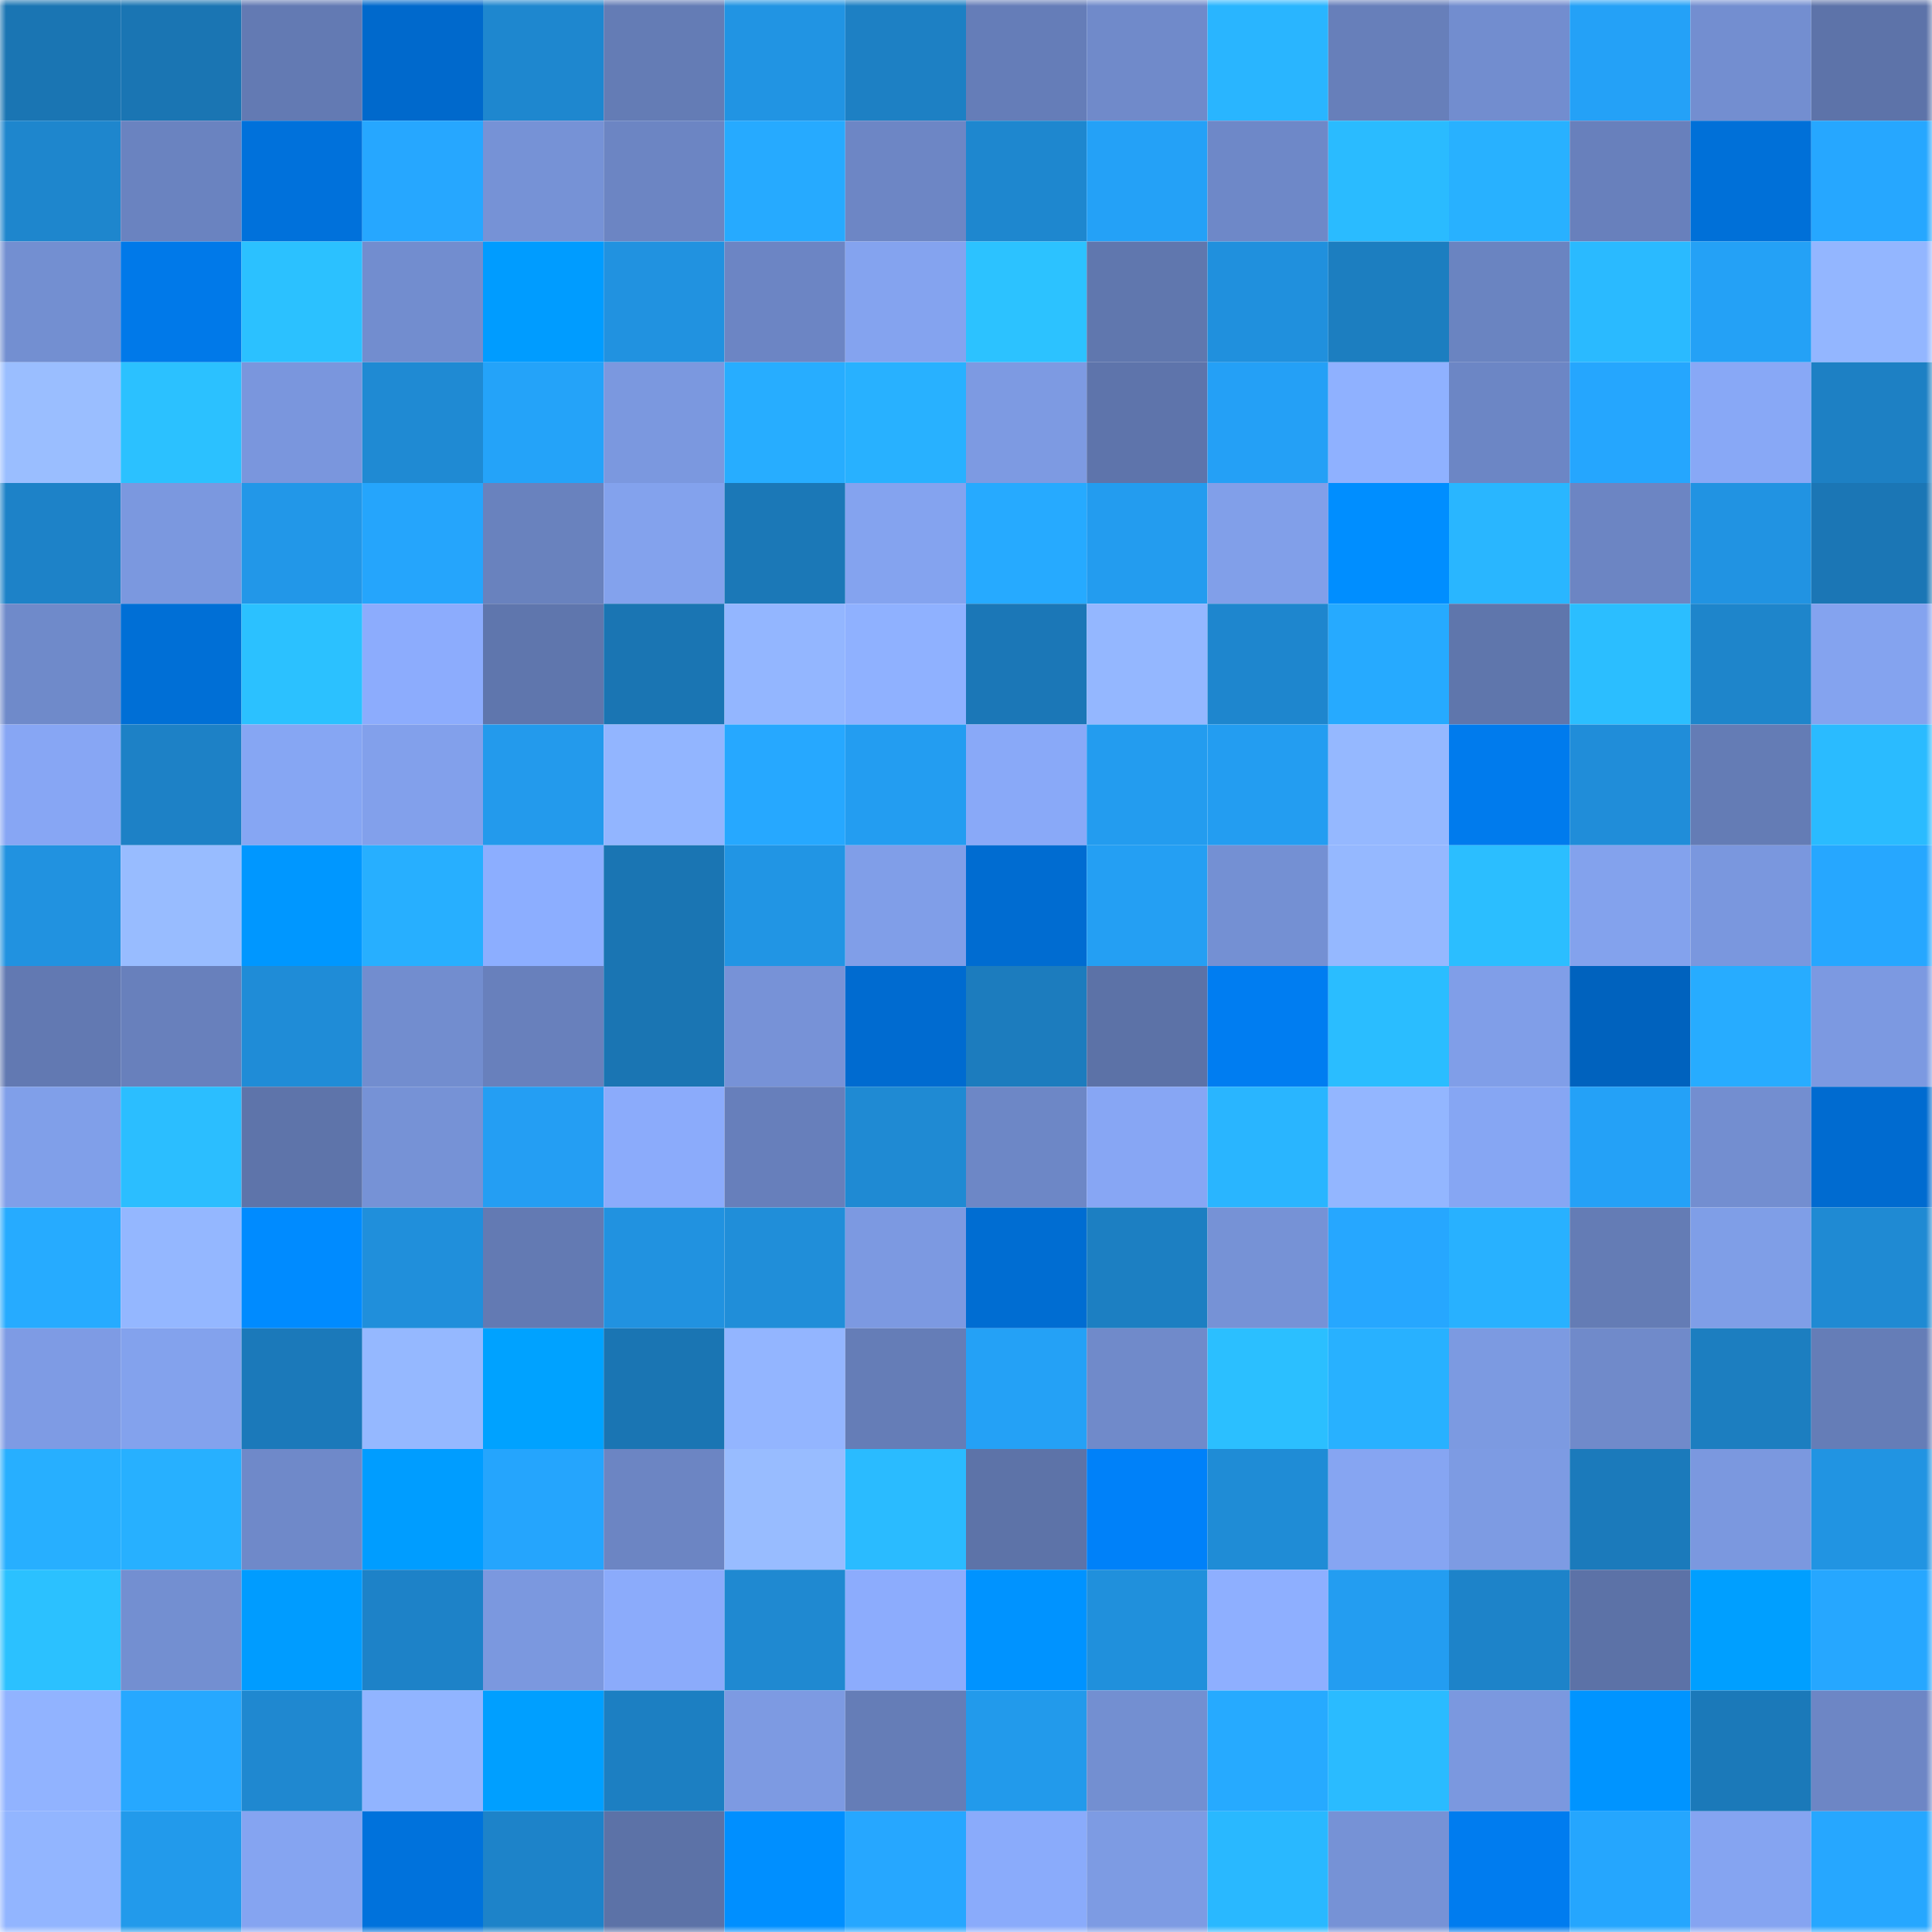 <svg viewBox="0 0 160 160" fill="none" role="img" xmlns="http://www.w3.org/2000/svg" width="240" height="240" name="ens%2Cpilotmade.eth"><mask id="233653034" mask-type="alpha" maskUnits="userSpaceOnUse" x="0" y="0" width="160" height="160"><rect width="160" height="160" fill="#FFFFFF"></rect></mask><g mask="url(#233653034)"><rect x="0" y="0" width="10" height="10" fill="#1a75b3"></rect><rect x="10" y="0" width="10" height="10" fill="#1a75b3"></rect><rect x="20" y="0" width="10" height="10" fill="#637ab3"></rect><rect x="30" y="0" width="10" height="10" fill="#0069cc"></rect><rect x="40" y="0" width="10" height="10" fill="#1e87cf"></rect><rect x="50" y="0" width="10" height="10" fill="#647cb5"></rect><rect x="60" y="0" width="10" height="10" fill="#2194e3"></rect><rect x="70" y="0" width="10" height="10" fill="#1d80c4"></rect><rect x="80" y="0" width="10" height="10" fill="#657db8"></rect><rect x="90" y="0" width="10" height="10" fill="#708aca"></rect><rect x="100" y="0" width="10" height="10" fill="#29b5ff"></rect><rect x="110" y="0" width="10" height="10" fill="#677fba"></rect><rect x="120" y="0" width="10" height="10" fill="#728dcf"></rect><rect x="130" y="0" width="10" height="10" fill="#24a1f7"></rect><rect x="140" y="0" width="10" height="10" fill="#738ed0"></rect><rect x="150" y="0" width="10" height="10" fill="#5d73a9"></rect><rect x="0" y="10" width="10" height="10" fill="#1e86cd"></rect><rect x="10" y="10" width="10" height="10" fill="#6a83c0"></rect><rect x="20" y="10" width="10" height="10" fill="#0071db"></rect><rect x="30" y="10" width="10" height="10" fill="#26a7ff"></rect><rect x="40" y="10" width="10" height="10" fill="#7692d6"></rect><rect x="50" y="10" width="10" height="10" fill="#6c85c3"></rect><rect x="60" y="10" width="10" height="10" fill="#26aaff"></rect><rect x="70" y="10" width="10" height="10" fill="#6d86c5"></rect><rect x="80" y="10" width="10" height="10" fill="#1e87cf"></rect><rect x="90" y="10" width="10" height="10" fill="#24a1f7"></rect><rect x="100" y="10" width="10" height="10" fill="#6e88c8"></rect><rect x="110" y="10" width="10" height="10" fill="#2abbff"></rect><rect x="120" y="10" width="10" height="10" fill="#28b1ff"></rect><rect x="130" y="10" width="10" height="10" fill="#6880bc"></rect><rect x="140" y="10" width="10" height="10" fill="#0070d8"></rect><rect x="150" y="10" width="10" height="10" fill="#26a7ff"></rect><rect x="0" y="20" width="10" height="10" fill="#738fd1"></rect><rect x="10" y="20" width="10" height="10" fill="#0079e9"></rect><rect x="20" y="20" width="10" height="10" fill="#2bc1ff"></rect><rect x="30" y="20" width="10" height="10" fill="#728dcf"></rect><rect x="40" y="20" width="10" height="10" fill="#009cff"></rect><rect x="50" y="20" width="10" height="10" fill="#2192e0"></rect><rect x="60" y="20" width="10" height="10" fill="#6c85c4"></rect><rect x="70" y="20" width="10" height="10" fill="#84a3ef"></rect><rect x="80" y="20" width="10" height="10" fill="#2cc2ff"></rect><rect x="90" y="20" width="10" height="10" fill="#6077ae"></rect><rect x="100" y="20" width="10" height="10" fill="#2090dd"></rect><rect x="110" y="20" width="10" height="10" fill="#1c7ec0"></rect><rect x="120" y="20" width="10" height="10" fill="#6a84c1"></rect><rect x="130" y="20" width="10" height="10" fill="#2abaff"></rect><rect x="140" y="20" width="10" height="10" fill="#24a1f6"></rect><rect x="150" y="20" width="10" height="10" fill="#93b6ff"></rect><rect x="0" y="30" width="10" height="10" fill="#9abeff"></rect><rect x="10" y="30" width="10" height="10" fill="#2bc1ff"></rect><rect x="20" y="30" width="10" height="10" fill="#7a96dd"></rect><rect x="30" y="30" width="10" height="10" fill="#1f8ad3"></rect><rect x="40" y="30" width="10" height="10" fill="#24a3f9"></rect><rect x="50" y="30" width="10" height="10" fill="#7b98df"></rect><rect x="60" y="30" width="10" height="10" fill="#27adff"></rect><rect x="70" y="30" width="10" height="10" fill="#28b1ff"></rect><rect x="80" y="30" width="10" height="10" fill="#7d9ae2"></rect><rect x="90" y="30" width="10" height="10" fill="#5e74ab"></rect><rect x="100" y="30" width="10" height="10" fill="#24a0f6"></rect><rect x="110" y="30" width="10" height="10" fill="#8fb1ff"></rect><rect x="120" y="30" width="10" height="10" fill="#6c86c5"></rect><rect x="130" y="30" width="10" height="10" fill="#25a6fe"></rect><rect x="140" y="30" width="10" height="10" fill="#88a8f6"></rect><rect x="150" y="30" width="10" height="10" fill="#1d80c4"></rect><rect x="0" y="40" width="10" height="10" fill="#1d82c8"></rect><rect x="10" y="40" width="10" height="10" fill="#7b98df"></rect><rect x="20" y="40" width="10" height="10" fill="#2297e8"></rect><rect x="30" y="40" width="10" height="10" fill="#25a5fc"></rect><rect x="40" y="40" width="10" height="10" fill="#6982be"></rect><rect x="50" y="40" width="10" height="10" fill="#83a2ed"></rect><rect x="60" y="40" width="10" height="10" fill="#1b78b7"></rect><rect x="70" y="40" width="10" height="10" fill="#84a3ef"></rect><rect x="80" y="40" width="10" height="10" fill="#26aaff"></rect><rect x="90" y="40" width="10" height="10" fill="#239cef"></rect><rect x="100" y="40" width="10" height="10" fill="#819fe9"></rect><rect x="110" y="40" width="10" height="10" fill="#008eff"></rect><rect x="120" y="40" width="10" height="10" fill="#29b6ff"></rect><rect x="130" y="40" width="10" height="10" fill="#6c85c3"></rect><rect x="140" y="40" width="10" height="10" fill="#2193e2"></rect><rect x="150" y="40" width="10" height="10" fill="#1b76b5"></rect><rect x="0" y="50" width="10" height="10" fill="#6f8aca"></rect><rect x="10" y="50" width="10" height="10" fill="#006fd6"></rect><rect x="20" y="50" width="10" height="10" fill="#2bc1ff"></rect><rect x="30" y="50" width="10" height="10" fill="#8cacfd"></rect><rect x="40" y="50" width="10" height="10" fill="#5f76ad"></rect><rect x="50" y="50" width="10" height="10" fill="#1a75b3"></rect><rect x="60" y="50" width="10" height="10" fill="#93b6ff"></rect><rect x="70" y="50" width="10" height="10" fill="#8fb1ff"></rect><rect x="80" y="50" width="10" height="10" fill="#1b77b7"></rect><rect x="90" y="50" width="10" height="10" fill="#94b7ff"></rect><rect x="100" y="50" width="10" height="10" fill="#1e86ce"></rect><rect x="110" y="50" width="10" height="10" fill="#26aaff"></rect><rect x="120" y="50" width="10" height="10" fill="#5f76ac"></rect><rect x="130" y="50" width="10" height="10" fill="#2bbeff"></rect><rect x="140" y="50" width="10" height="10" fill="#1e85cb"></rect><rect x="150" y="50" width="10" height="10" fill="#84a3ef"></rect><rect x="0" y="60" width="10" height="10" fill="#87a6f4"></rect><rect x="10" y="60" width="10" height="10" fill="#1d81c6"></rect><rect x="20" y="60" width="10" height="10" fill="#86a6f3"></rect><rect x="30" y="60" width="10" height="10" fill="#82a0eb"></rect><rect x="40" y="60" width="10" height="10" fill="#239aec"></rect><rect x="50" y="60" width="10" height="10" fill="#92b5ff"></rect><rect x="60" y="60" width="10" height="10" fill="#26a8ff"></rect><rect x="70" y="60" width="10" height="10" fill="#239df1"></rect><rect x="80" y="60" width="10" height="10" fill="#89a9f8"></rect><rect x="90" y="60" width="10" height="10" fill="#239cef"></rect><rect x="100" y="60" width="10" height="10" fill="#239df1"></rect><rect x="110" y="60" width="10" height="10" fill="#95b8ff"></rect><rect x="120" y="60" width="10" height="10" fill="#007bed"></rect><rect x="130" y="60" width="10" height="10" fill="#208dd9"></rect><rect x="140" y="60" width="10" height="10" fill="#647cb5"></rect><rect x="150" y="60" width="10" height="10" fill="#2abbff"></rect><rect x="0" y="70" width="10" height="10" fill="#2192e0"></rect><rect x="10" y="70" width="10" height="10" fill="#98bcff"></rect><rect x="20" y="70" width="10" height="10" fill="#0097ff"></rect><rect x="30" y="70" width="10" height="10" fill="#27afff"></rect><rect x="40" y="70" width="10" height="10" fill="#8caeff"></rect><rect x="50" y="70" width="10" height="10" fill="#1a75b3"></rect><rect x="60" y="70" width="10" height="10" fill="#2195e4"></rect><rect x="70" y="70" width="10" height="10" fill="#809ee8"></rect><rect x="80" y="70" width="10" height="10" fill="#006cd1"></rect><rect x="90" y="70" width="10" height="10" fill="#249ff3"></rect><rect x="100" y="70" width="10" height="10" fill="#7490d3"></rect><rect x="110" y="70" width="10" height="10" fill="#95b8ff"></rect><rect x="120" y="70" width="10" height="10" fill="#2bbeff"></rect><rect x="130" y="70" width="10" height="10" fill="#83a2ed"></rect><rect x="140" y="70" width="10" height="10" fill="#7a97de"></rect><rect x="150" y="70" width="10" height="10" fill="#26a7ff"></rect><rect x="0" y="80" width="10" height="10" fill="#6279b2"></rect><rect x="10" y="80" width="10" height="10" fill="#6880bc"></rect><rect x="20" y="80" width="10" height="10" fill="#1f8cd7"></rect><rect x="30" y="80" width="10" height="10" fill="#728dcf"></rect><rect x="40" y="80" width="10" height="10" fill="#6880bc"></rect><rect x="50" y="80" width="10" height="10" fill="#1a75b3"></rect><rect x="60" y="80" width="10" height="10" fill="#7792d7"></rect><rect x="70" y="80" width="10" height="10" fill="#006bd0"></rect><rect x="80" y="80" width="10" height="10" fill="#1c7cbe"></rect><rect x="90" y="80" width="10" height="10" fill="#5c72a7"></rect><rect x="100" y="80" width="10" height="10" fill="#007df1"></rect><rect x="110" y="80" width="10" height="10" fill="#2abdff"></rect><rect x="120" y="80" width="10" height="10" fill="#809ee8"></rect><rect x="130" y="80" width="10" height="10" fill="#0062be"></rect><rect x="140" y="80" width="10" height="10" fill="#27acff"></rect><rect x="150" y="80" width="10" height="10" fill="#7c99e1"></rect><rect x="0" y="90" width="10" height="10" fill="#809fe9"></rect><rect x="10" y="90" width="10" height="10" fill="#2bbeff"></rect><rect x="20" y="90" width="10" height="10" fill="#5e74aa"></rect><rect x="30" y="90" width="10" height="10" fill="#7692d6"></rect><rect x="40" y="90" width="10" height="10" fill="#249ef3"></rect><rect x="50" y="90" width="10" height="10" fill="#8babfb"></rect><rect x="60" y="90" width="10" height="10" fill="#677fbb"></rect><rect x="70" y="90" width="10" height="10" fill="#1f8ad3"></rect><rect x="80" y="90" width="10" height="10" fill="#6d87c6"></rect><rect x="90" y="90" width="10" height="10" fill="#87a6f4"></rect><rect x="100" y="90" width="10" height="10" fill="#29b5ff"></rect><rect x="110" y="90" width="10" height="10" fill="#93b6ff"></rect><rect x="120" y="90" width="10" height="10" fill="#86a6f3"></rect><rect x="130" y="90" width="10" height="10" fill="#24a1f7"></rect><rect x="140" y="90" width="10" height="10" fill="#738ed0"></rect><rect x="150" y="90" width="10" height="10" fill="#006bd0"></rect><rect x="0" y="100" width="10" height="10" fill="#26abff"></rect><rect x="10" y="100" width="10" height="10" fill="#94b7ff"></rect><rect x="20" y="100" width="10" height="10" fill="#008bff"></rect><rect x="30" y="100" width="10" height="10" fill="#208fdb"></rect><rect x="40" y="100" width="10" height="10" fill="#637ab3"></rect><rect x="50" y="100" width="10" height="10" fill="#2192e0"></rect><rect x="60" y="100" width="10" height="10" fill="#208ed9"></rect><rect x="70" y="100" width="10" height="10" fill="#7c99e1"></rect><rect x="80" y="100" width="10" height="10" fill="#006dd2"></rect><rect x="90" y="100" width="10" height="10" fill="#1c7fc2"></rect><rect x="100" y="100" width="10" height="10" fill="#7692d6"></rect><rect x="110" y="100" width="10" height="10" fill="#26a7ff"></rect><rect x="120" y="100" width="10" height="10" fill="#28b1ff"></rect><rect x="130" y="100" width="10" height="10" fill="#647cb5"></rect><rect x="140" y="100" width="10" height="10" fill="#7f9ee7"></rect><rect x="150" y="100" width="10" height="10" fill="#1f8ad3"></rect><rect x="0" y="110" width="10" height="10" fill="#7e9be4"></rect><rect x="10" y="110" width="10" height="10" fill="#83a2ed"></rect><rect x="20" y="110" width="10" height="10" fill="#1b79ba"></rect><rect x="30" y="110" width="10" height="10" fill="#95b8ff"></rect><rect x="40" y="110" width="10" height="10" fill="#00a2ff"></rect><rect x="50" y="110" width="10" height="10" fill="#1a75b3"></rect><rect x="60" y="110" width="10" height="10" fill="#93b5ff"></rect><rect x="70" y="110" width="10" height="10" fill="#657db7"></rect><rect x="80" y="110" width="10" height="10" fill="#24a1f6"></rect><rect x="90" y="110" width="10" height="10" fill="#708aca"></rect><rect x="100" y="110" width="10" height="10" fill="#2bbfff"></rect><rect x="110" y="110" width="10" height="10" fill="#28b1ff"></rect><rect x="120" y="110" width="10" height="10" fill="#7c9ae1"></rect><rect x="130" y="110" width="10" height="10" fill="#708aca"></rect><rect x="140" y="110" width="10" height="10" fill="#1c7ec0"></rect><rect x="150" y="110" width="10" height="10" fill="#657db7"></rect><rect x="0" y="120" width="10" height="10" fill="#27afff"></rect><rect x="10" y="120" width="10" height="10" fill="#27b0ff"></rect><rect x="20" y="120" width="10" height="10" fill="#6f89c9"></rect><rect x="30" y="120" width="10" height="10" fill="#009dff"></rect><rect x="40" y="120" width="10" height="10" fill="#25a5fd"></rect><rect x="50" y="120" width="10" height="10" fill="#6c85c3"></rect><rect x="60" y="120" width="10" height="10" fill="#98bcff"></rect><rect x="70" y="120" width="10" height="10" fill="#2abbff"></rect><rect x="80" y="120" width="10" height="10" fill="#5d73a8"></rect><rect x="90" y="120" width="10" height="10" fill="#0081f9"></rect><rect x="100" y="120" width="10" height="10" fill="#1f8cd6"></rect><rect x="110" y="120" width="10" height="10" fill="#86a5f2"></rect><rect x="120" y="120" width="10" height="10" fill="#7d9be3"></rect><rect x="130" y="120" width="10" height="10" fill="#1b7abb"></rect><rect x="140" y="120" width="10" height="10" fill="#7b98df"></rect><rect x="150" y="120" width="10" height="10" fill="#2194e2"></rect><rect x="0" y="130" width="10" height="10" fill="#2bc1ff"></rect><rect x="10" y="130" width="10" height="10" fill="#738fd1"></rect><rect x="20" y="130" width="10" height="10" fill="#009cff"></rect><rect x="30" y="130" width="10" height="10" fill="#1d82c8"></rect><rect x="40" y="130" width="10" height="10" fill="#7b98df"></rect><rect x="50" y="130" width="10" height="10" fill="#8babfb"></rect><rect x="60" y="130" width="10" height="10" fill="#1f89d1"></rect><rect x="70" y="130" width="10" height="10" fill="#8cacfd"></rect><rect x="80" y="130" width="10" height="10" fill="#0093ff"></rect><rect x="90" y="130" width="10" height="10" fill="#2090dc"></rect><rect x="100" y="130" width="10" height="10" fill="#8eafff"></rect><rect x="110" y="130" width="10" height="10" fill="#239df1"></rect><rect x="120" y="130" width="10" height="10" fill="#1d83c9"></rect><rect x="130" y="130" width="10" height="10" fill="#5c72a7"></rect><rect x="140" y="130" width="10" height="10" fill="#009fff"></rect><rect x="150" y="130" width="10" height="10" fill="#26a7ff"></rect><rect x="0" y="140" width="10" height="10" fill="#91b3ff"></rect><rect x="10" y="140" width="10" height="10" fill="#26a8ff"></rect><rect x="20" y="140" width="10" height="10" fill="#1f88d0"></rect><rect x="30" y="140" width="10" height="10" fill="#91b4ff"></rect><rect x="40" y="140" width="10" height="10" fill="#009fff"></rect><rect x="50" y="140" width="10" height="10" fill="#1c7fc2"></rect><rect x="60" y="140" width="10" height="10" fill="#7d9ae2"></rect><rect x="70" y="140" width="10" height="10" fill="#657db7"></rect><rect x="80" y="140" width="10" height="10" fill="#229aeb"></rect><rect x="90" y="140" width="10" height="10" fill="#738fd1"></rect><rect x="100" y="140" width="10" height="10" fill="#26aaff"></rect><rect x="110" y="140" width="10" height="10" fill="#2abbff"></rect><rect x="120" y="140" width="10" height="10" fill="#7b98df"></rect><rect x="130" y="140" width="10" height="10" fill="#0094ff"></rect><rect x="140" y="140" width="10" height="10" fill="#1b79b9"></rect><rect x="150" y="140" width="10" height="10" fill="#6d86c5"></rect><rect x="0" y="150" width="10" height="10" fill="#92b5ff"></rect><rect x="10" y="150" width="10" height="10" fill="#229aeb"></rect><rect x="20" y="150" width="10" height="10" fill="#85a4f1"></rect><rect x="30" y="150" width="10" height="10" fill="#0072dc"></rect><rect x="40" y="150" width="10" height="10" fill="#1d83c9"></rect><rect x="50" y="150" width="10" height="10" fill="#5c72a7"></rect><rect x="60" y="150" width="10" height="10" fill="#008fff"></rect><rect x="70" y="150" width="10" height="10" fill="#26a7ff"></rect><rect x="80" y="150" width="10" height="10" fill="#8aabfb"></rect><rect x="90" y="150" width="10" height="10" fill="#7d9be3"></rect><rect x="100" y="150" width="10" height="10" fill="#29b8ff"></rect><rect x="110" y="150" width="10" height="10" fill="#7692d6"></rect><rect x="120" y="150" width="10" height="10" fill="#007cef"></rect><rect x="130" y="150" width="10" height="10" fill="#25a6fe"></rect><rect x="140" y="150" width="10" height="10" fill="#85a4f1"></rect><rect x="150" y="150" width="10" height="10" fill="#26a7ff"></rect></g></svg>